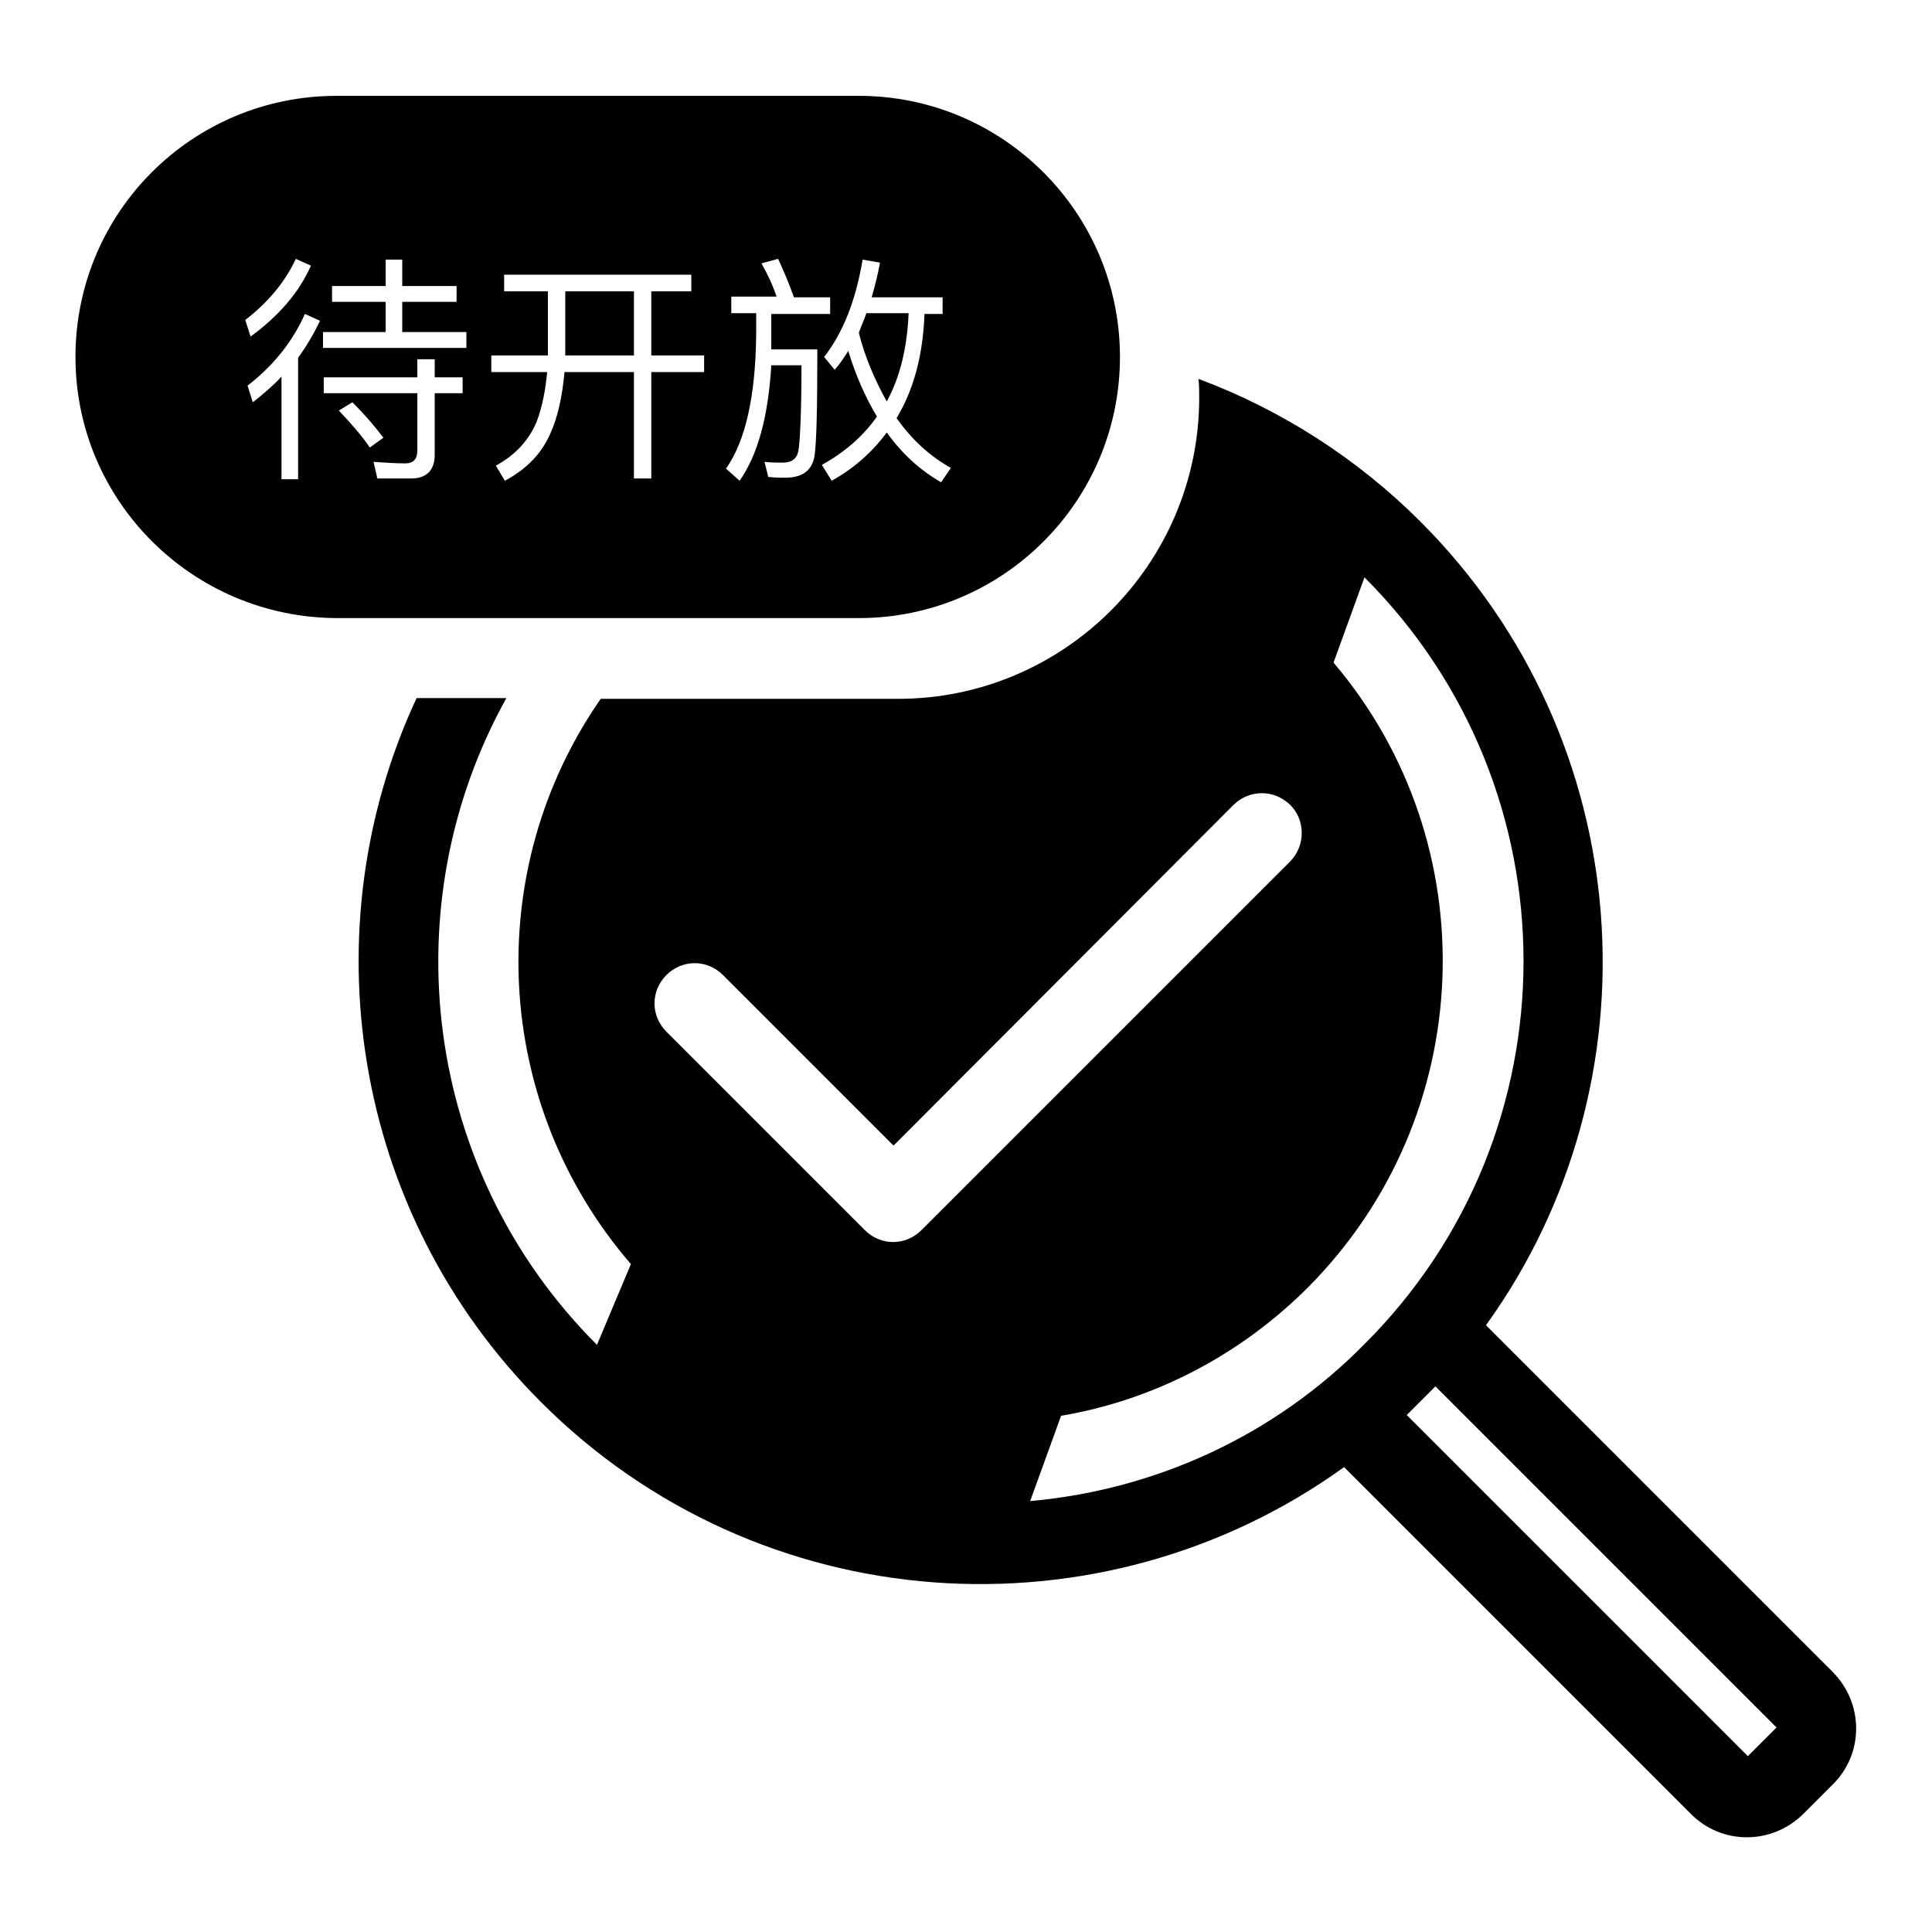 <?xml version="1.0" encoding="utf-8"?>
<!-- Svg Vector Icons : http://www.onlinewebfonts.com/icon -->
<!DOCTYPE svg PUBLIC "-//W3C//DTD SVG 1.1//EN" "http://www.w3.org/Graphics/SVG/1.1/DTD/svg11.dtd">
<svg version="1.1" xmlns="http://www.w3.org/2000/svg" xmlns:xlink="http://www.w3.org/1999/xlink" x="0px" y="0px" viewBox="0 0 256 256" enable-background="new 0 0 256 256" xml:space="preserve">
<g> <path fill="#000000" d="M55.2,92.5h11.9c-15.2,27.3-11.2,62.5,12,85.7l4.5-10.7c-18.4-21.3-19.8-52.2-4-74.9h39.4 c22,0,39.9-17.9,39.9-39.9c0-0.8,0-1.7-0.1-2.5c11,4.1,21.1,10.6,29.4,18.9c29,29,31.9,74.3,8.7,106.5l45.9,45.9 c4.2,4.2,4.2,10.9,0,15l-3.8,3.8c-4.2,4.2-10.9,4.2-15,0l-45.9-45.9c-32.2,23.2-77.5,20.4-106.5-8.7C46.5,160.5,41,123,55.2,92.5 L55.2,92.5z M118.4,151.8l-22.6-22.6c-2.1-2.1-5.4-2.1-7.5,0c-2.1,2.1-2.1,5.4,0,7.5l26.3,26.3c2.1,2.1,5.4,2.1,7.5,0c0,0,0,0,0,0 l48.9-48.9c2-2.1,2-5.5-0.1-7.5c-2.1-2-5.3-2-7.4,0L118.4,151.8L118.4,151.8z M180.8,76.5l-4.1,11.3c20.4,24,19.2,60.1-3.4,82.8 c-8.9,8.9-20.3,14.9-32.7,17l-4.1,11.3c16.8-1.5,32.5-8.8,44.3-20.8C208.9,150.1,208.9,104.6,180.8,76.5z M186.4,187.5l45.2,45.2 l3.8-3.8l-45.2-45.2L186.4,187.5L186.4,187.5z M44.6,12.7h69.2c19.1,0,34.6,15.5,34.6,34.6c0,19.1-15.5,34.6-34.6,34.6H44.6 C25.5,81.8,10,66.4,10,47.3C10,28.1,25.5,12.7,44.6,12.7z M39.2,34.3c-1.4,3-3.6,5.7-6.7,8.1l0.7,2.2c3.7-2.7,6.4-5.8,8-9.4 L39.2,34.3L39.2,34.3z M40.4,41.6c-1.6,3.6-4.1,6.8-7.6,9.5l0.7,2.2c1.4-1.1,2.7-2.2,3.8-3.4v13.6h2.2V47.4 c1.1-1.5,2.1-3.2,2.9-4.9L40.4,41.6z M51.1,34.4v3.5H44V40h7.1v4h-8.3v2.1h19V44h-8.5v-4h7.2v-2.1h-7.2v-3.5H51.1z M42.9,50v2.1 h12.4v7.6c0,1.1-0.5,1.7-1.6,1.7c-1.3,0-2.8-0.1-4.2-0.2l0.5,2.2h4.5c2,0,3.1-1.1,3.1-3.1v-8.2h3.7V50h-3.7v-2.4h-2.3V50H42.9z  M46.7,53.3l-1.8,1.1c1.7,1.8,3.1,3.4,4.1,4.9l1.8-1.3C49.6,56.4,48.2,54.8,46.7,53.3z M66.8,36.4v2.2h5.8V46c0,0.3,0,0.7,0,1.1 h-7.5v2.2h7.4c-0.2,2.2-0.6,4.5-1.4,6.6c-1,2.4-2.8,4.4-5.4,5.8l1.2,2c2.8-1.5,4.8-3.5,6-6.2c1-2.2,1.6-4.9,1.9-8.2H84v14.1h2.3 V49.3h7v-2.2h-7v-8.5h5.3v-2.2H66.8z M112.4,46.5c1,3.3,2.3,6.2,3.8,8.7c-1.9,2.7-4.4,4.8-7.3,6.4l1.3,2.1c2.9-1.6,5.4-3.8,7.3-6.4 c2,2.8,4.4,5,7.2,6.6l1.3-1.9c-2.9-1.6-5.3-3.9-7.2-6.6c2.3-3.8,3.5-8.4,3.7-13.8h2.4v-2.2h-9.4c0.4-1.4,0.8-2.9,1.1-4.6l-2.3-0.4 c-0.9,5.4-2.6,9.7-5.1,12.9l1.4,1.7C111.3,48.2,111.9,47.3,112.4,46.5z M96.9,39.3v2.2h3.3v2.9c-0.1,8.1-1.4,14-4,17.7l1.8,1.6 c2.4-3.4,3.8-8.5,4.2-15.3h4c0,6.3-0.2,10.1-0.4,11.3c-0.2,1.1-0.9,1.6-2.1,1.6c-0.7,0-1.5,0-2.4-0.1l0.5,2 c1.1,0.1,1.8,0.1,2.2,0.1c2.3,0,3.5-0.9,3.9-2.7c0.3-1.8,0.4-6.5,0.4-14.3h-6.1c0-0.6,0-1.2,0-1.8v-2.9h7.8v-2.2h-4.8 c-0.6-1.7-1.3-3.4-2.1-5.1l-2.2,0.6c0.8,1.4,1.5,2.9,2,4.4H96.9z M75,38.6h9v8.5h-9.1c0-0.4,0-0.7,0-1.1V38.6z M114.8,41.5h5.6 c-0.2,4.5-1.1,8.4-2.9,11.7c-1.6-2.9-2.9-5.9-3.7-9.1C114.1,43.2,114.5,42.4,114.8,41.5z"/></g>
</svg>